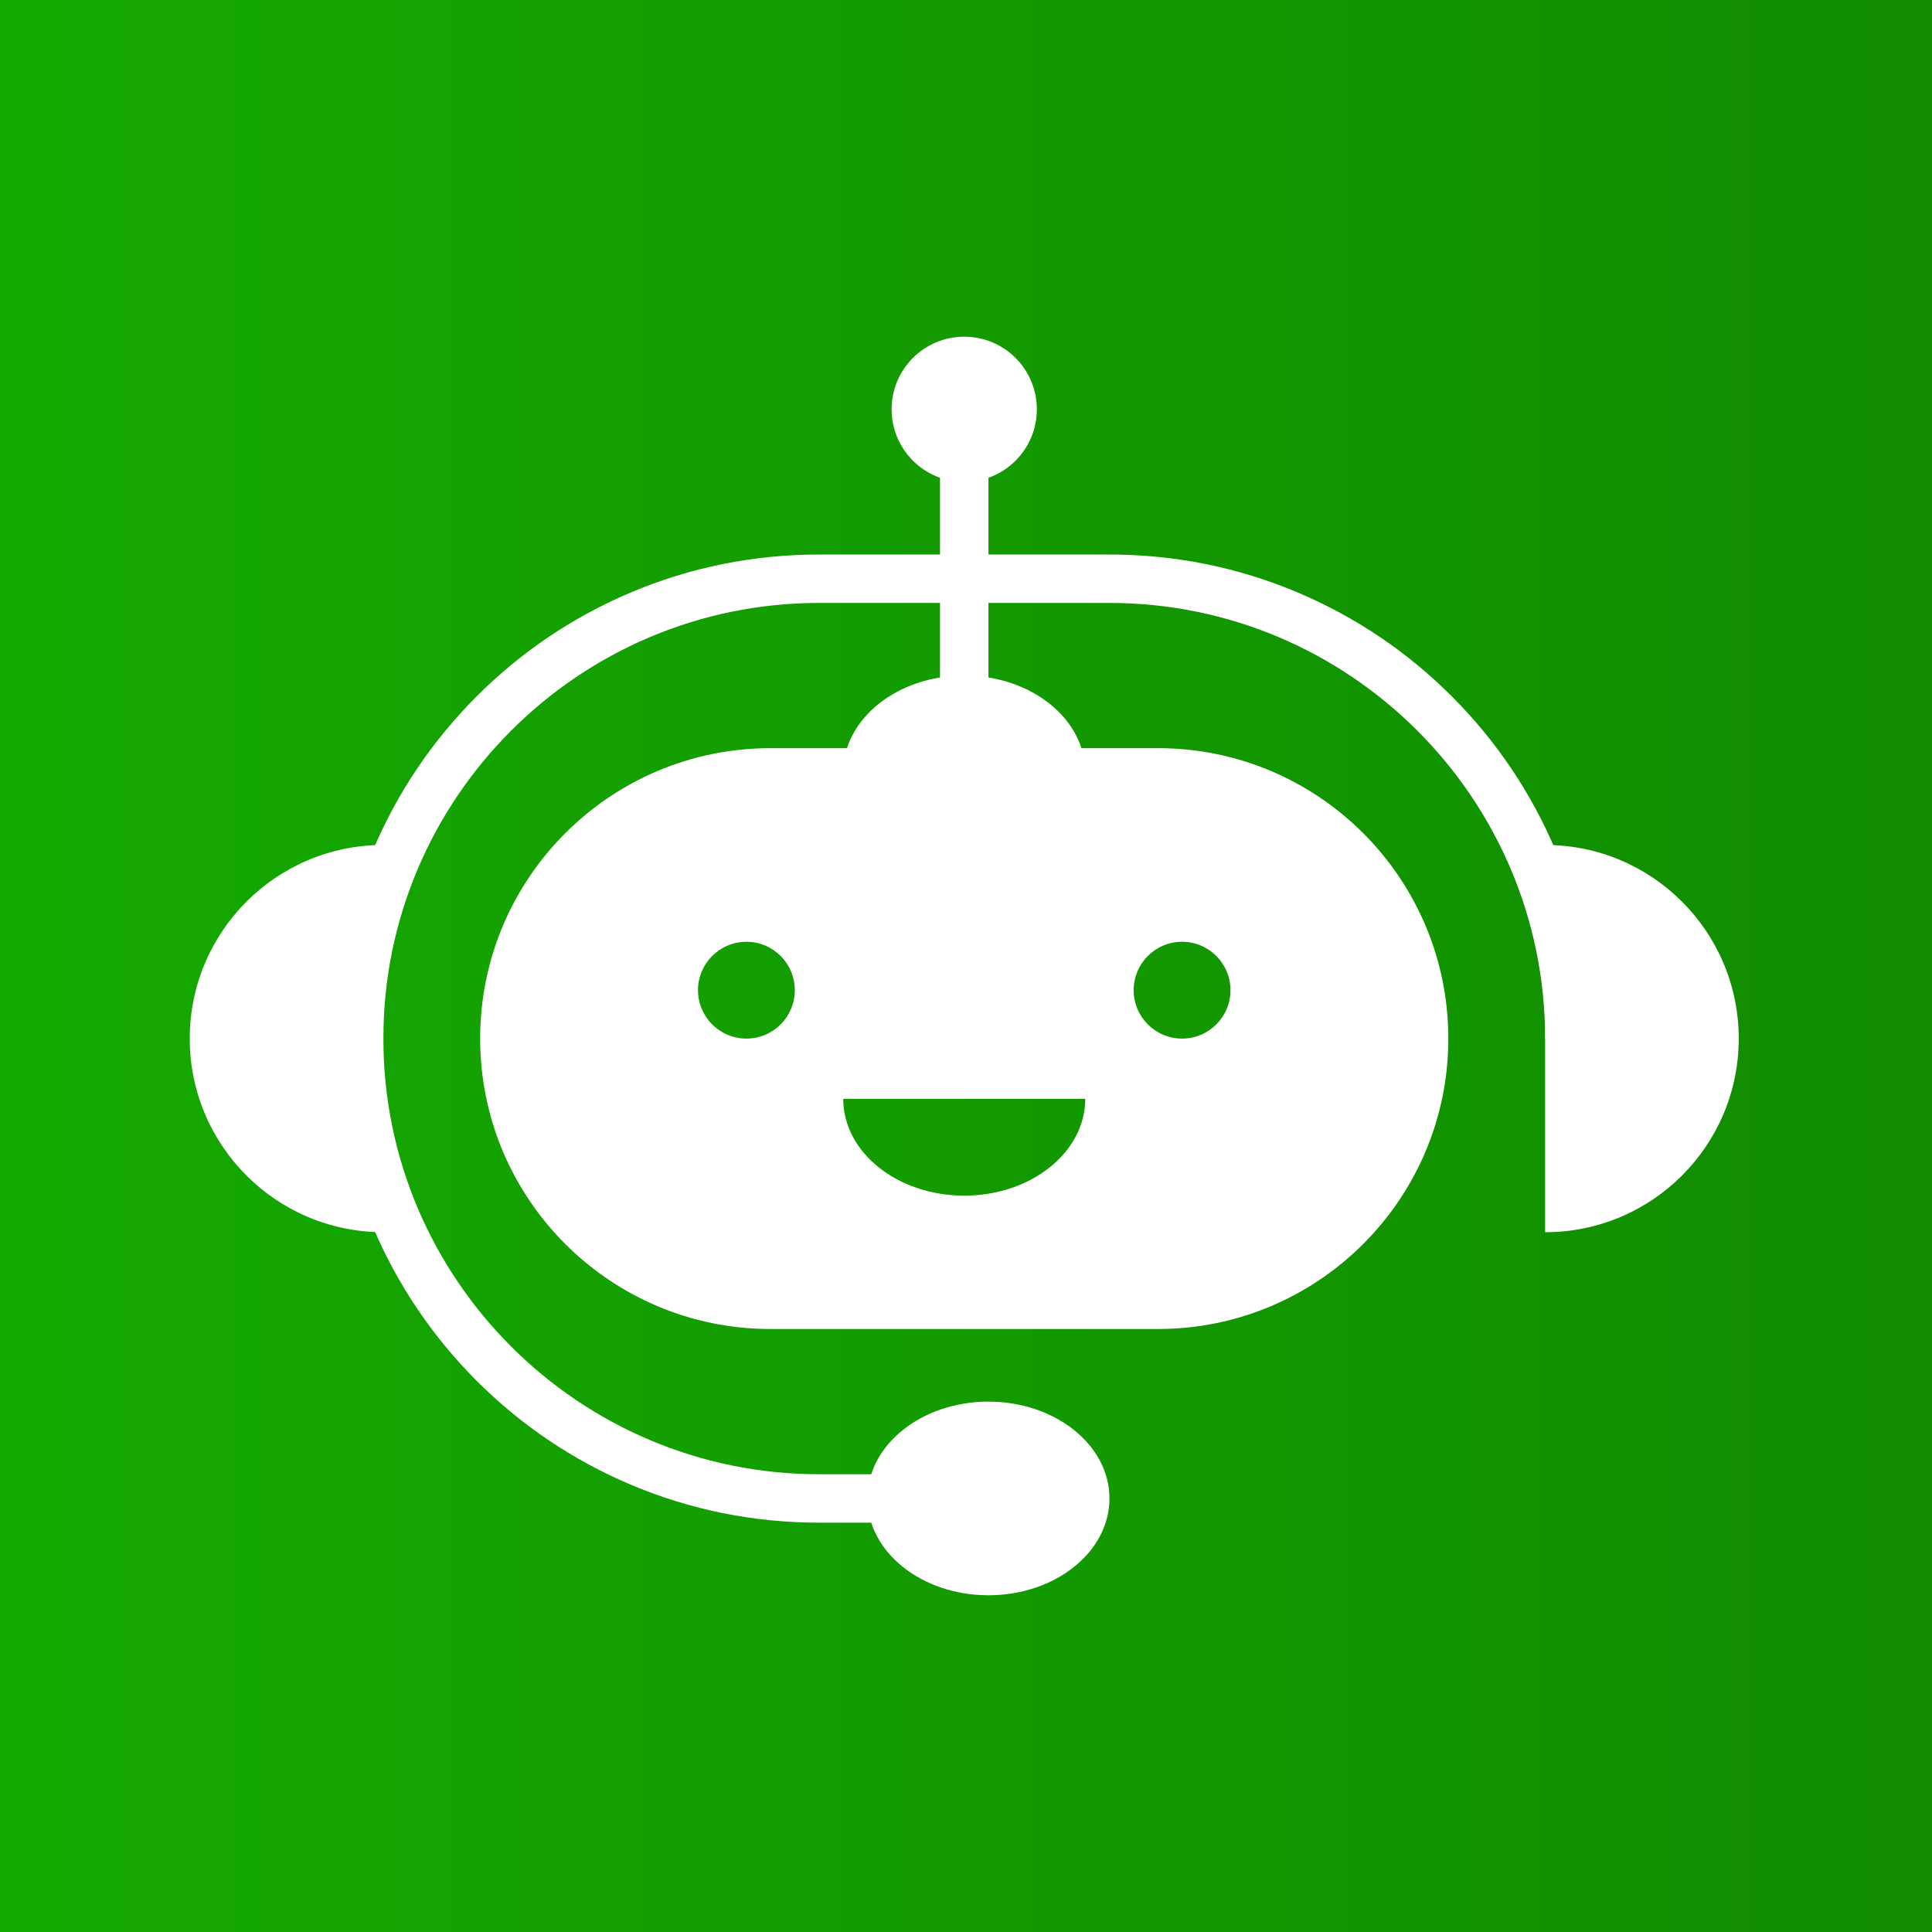 <svg xmlns="http://www.w3.org/2000/svg" xmlns:xlink="http://www.w3.org/1999/xlink" width="500" zoomAndPan="magnify" viewBox="0 0 375 375" height="500" preserveAspectRatio="xMidYMid meet" version="1.0"><defs><linearGradient x1="0" gradientTransform="matrix(0.75, 0, 0, 0.75, 0, 0)" y1="0" x2="500" gradientUnits="userSpaceOnUse" y2="0" id="d8b7b31c54"><stop stop-opacity="1" stop-color="rgb(8.199%, 66.299%, 0%)" offset="0"/><stop stop-opacity="1" stop-color="rgb(8.176%, 66.115%, 0%)" offset="0.031"/><stop stop-opacity="1" stop-color="rgb(8.128%, 65.746%, 0%)" offset="0.062"/><stop stop-opacity="1" stop-color="rgb(8.081%, 65.378%, 0%)" offset="0.094"/><stop stop-opacity="1" stop-color="rgb(8.035%, 65.009%, 0%)" offset="0.125"/><stop stop-opacity="1" stop-color="rgb(7.988%, 64.639%, 0%)" offset="0.156"/><stop stop-opacity="1" stop-color="rgb(7.941%, 64.272%, 0%)" offset="0.188"/><stop stop-opacity="1" stop-color="rgb(7.893%, 63.902%, 0%)" offset="0.219"/><stop stop-opacity="1" stop-color="rgb(7.848%, 63.533%, 0%)" offset="0.25"/><stop stop-opacity="1" stop-color="rgb(7.8%, 63.165%, 0%)" offset="0.281"/><stop stop-opacity="1" stop-color="rgb(7.753%, 62.796%, 0%)" offset="0.312"/><stop stop-opacity="1" stop-color="rgb(7.707%, 62.427%, 0%)" offset="0.344"/><stop stop-opacity="1" stop-color="rgb(7.66%, 62.059%, 0%)" offset="0.375"/><stop stop-opacity="1" stop-color="rgb(7.613%, 61.69%, 0%)" offset="0.406"/><stop stop-opacity="1" stop-color="rgb(7.565%, 61.32%, 0%)" offset="0.438"/><stop stop-opacity="1" stop-color="rgb(7.52%, 60.953%, 0%)" offset="0.469"/><stop stop-opacity="1" stop-color="rgb(7.472%, 60.583%, 0%)" offset="0.5"/><stop stop-opacity="1" stop-color="rgb(7.425%, 60.214%, 0%)" offset="0.531"/><stop stop-opacity="1" stop-color="rgb(7.378%, 59.846%, 0%)" offset="0.562"/><stop stop-opacity="1" stop-color="rgb(7.332%, 59.477%, 0%)" offset="0.594"/><stop stop-opacity="1" stop-color="rgb(7.285%, 59.108%, 0%)" offset="0.625"/><stop stop-opacity="1" stop-color="rgb(7.237%, 58.74%, 0%)" offset="0.656"/><stop stop-opacity="1" stop-color="rgb(7.191%, 58.371%, 0%)" offset="0.688"/><stop stop-opacity="1" stop-color="rgb(7.144%, 58.002%, 0%)" offset="0.719"/><stop stop-opacity="1" stop-color="rgb(7.097%, 57.634%, 0%)" offset="0.75"/><stop stop-opacity="1" stop-color="rgb(7.05%, 57.265%, 0%)" offset="0.781"/><stop stop-opacity="1" stop-color="rgb(7.004%, 56.895%, 0%)" offset="0.812"/><stop stop-opacity="1" stop-color="rgb(6.956%, 56.528%, 0%)" offset="0.844"/><stop stop-opacity="1" stop-color="rgb(6.909%, 56.158%, 0%)" offset="0.875"/><stop stop-opacity="1" stop-color="rgb(6.863%, 55.789%, 0%)" offset="0.906"/><stop stop-opacity="1" stop-color="rgb(6.816%, 55.421%, 0%)" offset="0.938"/><stop stop-opacity="1" stop-color="rgb(6.769%, 55.052%, 0%)" offset="0.969"/><stop stop-opacity="1" stop-color="rgb(6.721%, 54.683%, 0%)" offset="1"/></linearGradient><clipPath id="2bf289d1f6"><path d="M 36.824 164 L 75 164 L 75 240 L 36.824 240 Z M 36.824 164 " clip-rule="nonzero"/></clipPath><clipPath id="a1d1d89ec0"><path d="M 299 164 L 337.574 164 L 337.574 240 L 299 240 Z M 299 164 " clip-rule="nonzero"/></clipPath><clipPath id="f2d8993dbe"><path d="M 173 65.352 L 202 65.352 L 202 94 L 173 94 Z M 173 65.352 " clip-rule="nonzero"/></clipPath><clipPath id="6639b5adf3"><path d="M 168 272 L 216 272 L 216 309.852 L 168 309.852 Z M 168 272 " clip-rule="nonzero"/></clipPath></defs><rect x="-37.5" width="450" fill="#ffffff" y="-37.5" height="450" fill-opacity="1"/><rect x="-37.5" fill="url(#d8b7b31c54)" width="450" y="-37.5" height="450"/><path fill="#ffffff" d="M 229.438 201.59 C 224.25 201.59 220.043 197.383 220.043 192.191 C 220.043 187.004 224.25 182.797 229.438 182.797 C 234.625 182.797 238.836 187.004 238.836 192.191 C 238.836 197.383 234.625 201.59 229.438 201.59 Z M 187.156 232.074 C 174.184 232.074 163.668 223.66 163.668 213.281 L 210.648 213.281 C 210.648 223.66 200.133 232.074 187.156 232.074 Z M 144.879 201.59 C 139.688 201.59 135.48 197.383 135.48 192.191 C 135.48 187.004 139.688 182.797 144.879 182.797 C 150.066 182.797 154.273 187.004 154.273 192.191 C 154.273 197.383 150.066 201.59 144.879 201.59 Z M 224.742 145.215 L 149.574 145.215 C 134.008 145.215 119.914 151.523 109.711 161.727 C 99.512 171.93 93.199 186.023 93.199 201.59 C 93.199 232.723 118.438 257.961 149.574 257.961 L 224.742 257.961 C 240.309 257.961 254.402 251.652 264.602 241.449 C 274.805 231.25 281.117 217.156 281.117 201.59 C 281.117 170.453 255.875 145.215 224.742 145.215 " fill-opacity="1" fill-rule="nonzero"/><path fill="#ffffff" d="M 187.156 295.547 L 158.973 295.547 C 146.289 295.547 133.984 293.062 122.398 288.16 C 111.207 283.426 101.16 276.652 92.531 268.027 C 83.906 259.398 77.133 249.352 72.398 238.164 C 67.5 226.574 65.012 214.27 65.012 201.59 C 65.012 188.906 67.5 176.602 72.398 165.016 C 77.133 153.824 83.906 143.777 92.531 135.148 C 101.16 126.523 111.207 119.75 122.398 115.016 C 133.984 110.113 146.289 107.633 158.973 107.633 L 215.344 107.633 C 228.027 107.633 240.332 110.113 251.918 115.016 C 263.109 119.75 273.156 126.523 281.781 135.148 C 290.41 143.777 297.184 153.824 301.918 165.016 C 306.82 176.602 309.301 188.906 309.301 201.59 L 299.906 201.59 C 299.906 154.961 261.973 117.027 215.344 117.027 L 158.973 117.027 C 112.344 117.027 74.41 154.961 74.41 201.59 C 74.41 248.215 112.344 286.148 158.973 286.148 L 187.156 286.148 L 187.156 295.547 " fill-opacity="1" fill-rule="nonzero"/><g clip-path="url(#2bf289d1f6)"><path fill="#ffffff" d="M 74.41 239.172 C 53.652 239.172 36.828 222.344 36.828 201.59 C 36.828 180.832 53.652 164.004 74.41 164.004 L 74.41 239.172 " fill-opacity="1" fill-rule="nonzero"/></g><g clip-path="url(#a1d1d89ec0)"><path fill="#ffffff" d="M 299.906 239.172 C 320.664 239.172 337.488 222.344 337.488 201.59 C 337.488 180.832 320.664 164.004 299.906 164.004 L 299.906 239.172 " fill-opacity="1" fill-rule="nonzero"/></g><path fill="#ffffff" d="M 210.648 149.91 C 210.648 160.289 200.129 168.703 187.156 168.703 C 174.184 168.703 163.668 160.289 163.668 149.91 C 163.668 139.535 174.184 131.121 187.156 131.121 C 200.129 131.121 210.648 139.535 210.648 149.91 " fill-opacity="1" fill-rule="nonzero"/><g clip-path="url(#f2d8993dbe)"><path fill="#ffffff" d="M 201.25 79.445 C 201.25 87.227 194.941 93.539 187.156 93.539 C 179.375 93.539 173.062 87.227 173.062 79.445 C 173.062 71.66 179.375 65.352 187.156 65.352 C 194.941 65.352 201.25 71.66 201.25 79.445 " fill-opacity="1" fill-rule="nonzero"/></g><g clip-path="url(#6639b5adf3)"><path fill="#ffffff" d="M 215.344 290.848 C 215.344 301.227 204.828 309.641 191.855 309.641 C 178.883 309.641 168.367 301.227 168.367 290.848 C 168.367 280.469 178.883 272.055 191.855 272.055 C 204.828 272.055 215.344 280.469 215.344 290.848 " fill-opacity="1" fill-rule="nonzero"/></g><path fill="#ffffff" d="M 191.855 164.207 L 182.461 164.207 L 182.461 79.445 L 191.855 79.445 L 191.855 164.207 " fill-opacity="1" fill-rule="nonzero"/></svg>